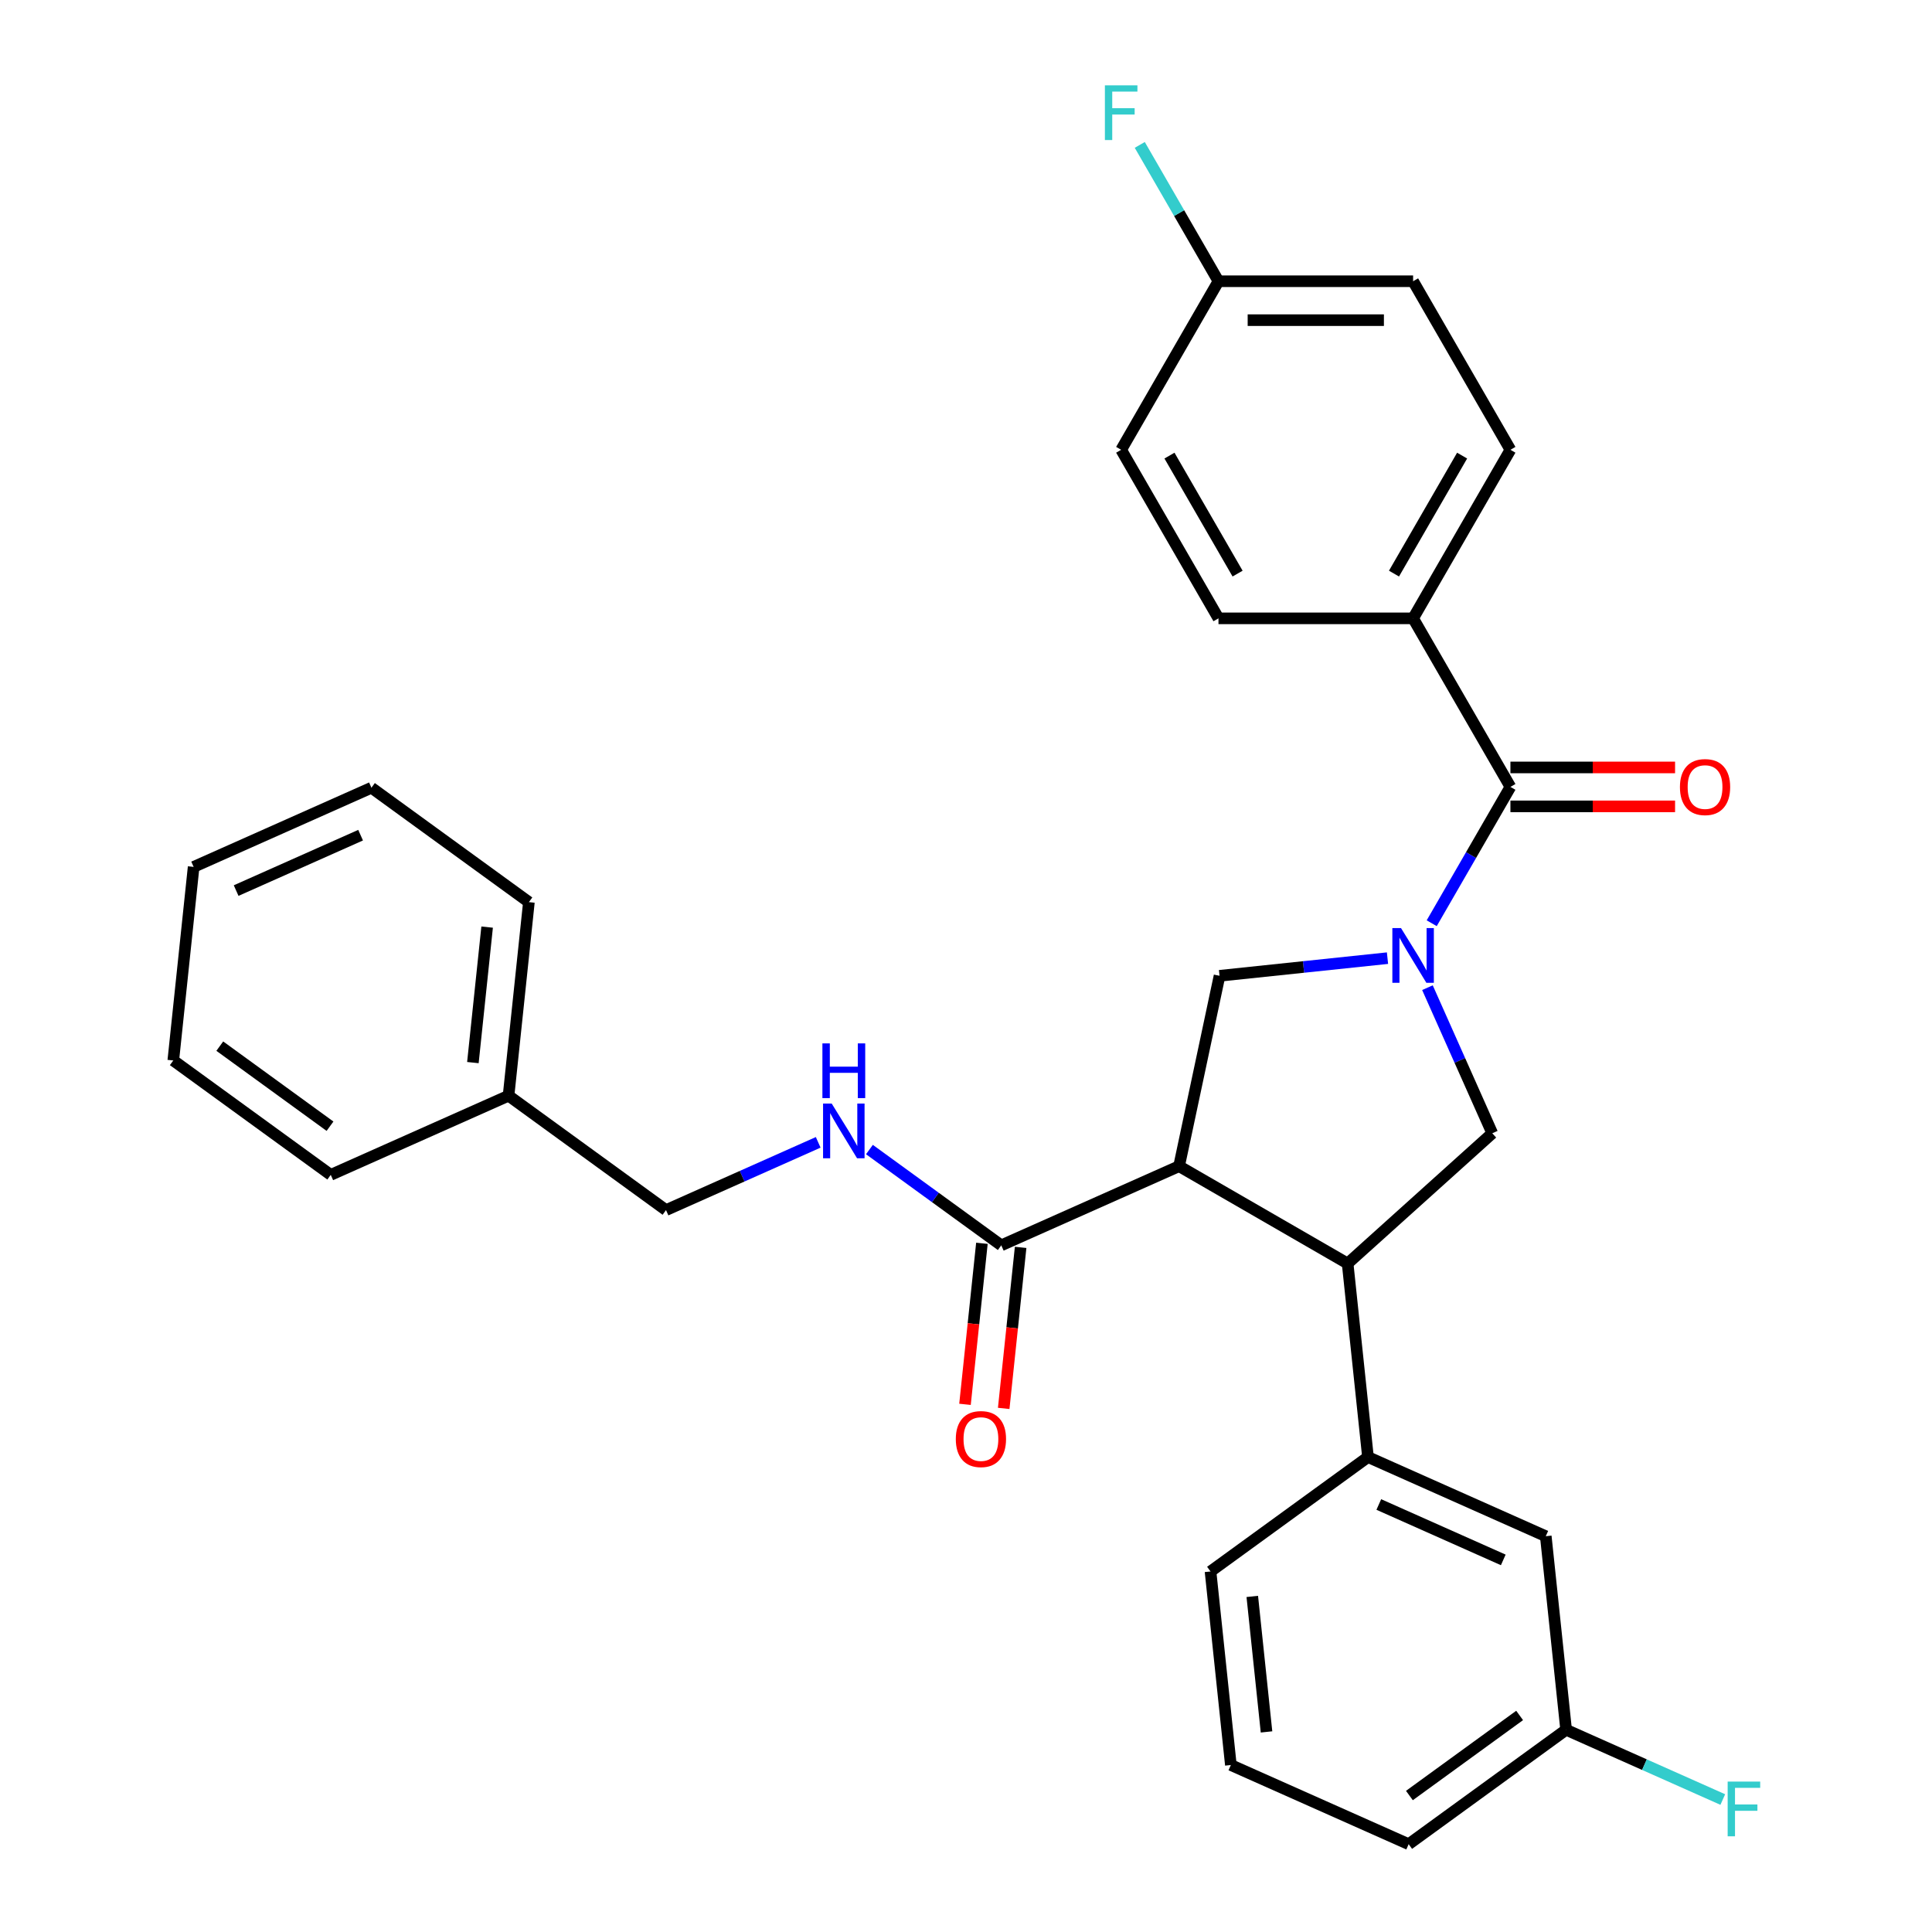 <?xml version='1.0' encoding='iso-8859-1'?>
<svg version='1.1' baseProfile='full'
              xmlns='http://www.w3.org/2000/svg'
                      xmlns:rdkit='http://www.rdkit.org/xml'
                      xmlns:xlink='http://www.w3.org/1999/xlink'
                  xml:space='preserve'
width='1000px' height='1000px' viewBox='0 0 1000 1000'>
<!-- END OF HEADER -->
<rect style='opacity:1.0;fill:#FFFFFF;stroke:none' width='1000' height='1000' x='0' y='0'> </rect>
<path class='bond-0' d='M 731.421,320.055 L 781.791,232.812' style='fill:none;fill-rule:evenodd;stroke:#000000;stroke-width:6px;stroke-linecap:butt;stroke-linejoin:miter;stroke-opacity:1' />
<path class='bond-0' d='M 721.528,296.895 L 756.787,235.824' style='fill:none;fill-rule:evenodd;stroke:#000000;stroke-width:6px;stroke-linecap:butt;stroke-linejoin:miter;stroke-opacity:1' />
<path class='bond-1' d='M 731.421,320.055 L 630.681,320.055' style='fill:none;fill-rule:evenodd;stroke:#000000;stroke-width:6px;stroke-linecap:butt;stroke-linejoin:miter;stroke-opacity:1' />
<path class='bond-2' d='M 731.421,320.055 L 781.791,407.299' style='fill:none;fill-rule:evenodd;stroke:#000000;stroke-width:6px;stroke-linecap:butt;stroke-linejoin:miter;stroke-opacity:1' />
<path class='bond-3' d='M 738.846,511.22 L 755.621,548.897' style='fill:none;fill-rule:evenodd;stroke:#0000FF;stroke-width:6px;stroke-linecap:butt;stroke-linejoin:miter;stroke-opacity:1' />
<path class='bond-3' d='M 755.621,548.897 L 772.395,586.573' style='fill:none;fill-rule:evenodd;stroke:#000000;stroke-width:6px;stroke-linecap:butt;stroke-linejoin:miter;stroke-opacity:1' />
<path class='bond-4' d='M 741.05,477.863 L 761.42,442.581' style='fill:none;fill-rule:evenodd;stroke:#0000FF;stroke-width:6px;stroke-linecap:butt;stroke-linejoin:miter;stroke-opacity:1' />
<path class='bond-4' d='M 761.42,442.581 L 781.791,407.299' style='fill:none;fill-rule:evenodd;stroke:#000000;stroke-width:6px;stroke-linecap:butt;stroke-linejoin:miter;stroke-opacity:1' />
<path class='bond-5' d='M 718.162,495.936 L 674.697,500.504' style='fill:none;fill-rule:evenodd;stroke:#0000FF;stroke-width:6px;stroke-linecap:butt;stroke-linejoin:miter;stroke-opacity:1' />
<path class='bond-5' d='M 674.697,500.504 L 631.233,505.072' style='fill:none;fill-rule:evenodd;stroke:#000000;stroke-width:6px;stroke-linecap:butt;stroke-linejoin:miter;stroke-opacity:1' />
<path class='bond-6' d='M 781.791,417.373 L 824.402,417.373' style='fill:none;fill-rule:evenodd;stroke:#000000;stroke-width:6px;stroke-linecap:butt;stroke-linejoin:miter;stroke-opacity:1' />
<path class='bond-6' d='M 824.402,417.373 L 867.012,417.373' style='fill:none;fill-rule:evenodd;stroke:#FF0000;stroke-width:6px;stroke-linecap:butt;stroke-linejoin:miter;stroke-opacity:1' />
<path class='bond-6' d='M 781.791,397.225 L 824.402,397.225' style='fill:none;fill-rule:evenodd;stroke:#000000;stroke-width:6px;stroke-linecap:butt;stroke-linejoin:miter;stroke-opacity:1' />
<path class='bond-6' d='M 824.402,397.225 L 867.012,397.225' style='fill:none;fill-rule:evenodd;stroke:#FF0000;stroke-width:6px;stroke-linecap:butt;stroke-linejoin:miter;stroke-opacity:1' />
<path class='bond-7' d='M 781.791,232.812 L 731.421,145.568' style='fill:none;fill-rule:evenodd;stroke:#000000;stroke-width:6px;stroke-linecap:butt;stroke-linejoin:miter;stroke-opacity:1' />
<path class='bond-8' d='M 630.681,320.055 L 580.311,232.812' style='fill:none;fill-rule:evenodd;stroke:#000000;stroke-width:6px;stroke-linecap:butt;stroke-linejoin:miter;stroke-opacity:1' />
<path class='bond-8' d='M 640.574,296.895 L 605.315,235.824' style='fill:none;fill-rule:evenodd;stroke:#000000;stroke-width:6px;stroke-linecap:butt;stroke-linejoin:miter;stroke-opacity:1' />
<path class='bond-9' d='M 772.395,586.573 L 697.531,653.981' style='fill:none;fill-rule:evenodd;stroke:#000000;stroke-width:6px;stroke-linecap:butt;stroke-linejoin:miter;stroke-opacity:1' />
<path class='bond-10' d='M 631.233,505.072 L 610.287,603.611' style='fill:none;fill-rule:evenodd;stroke:#000000;stroke-width:6px;stroke-linecap:butt;stroke-linejoin:miter;stroke-opacity:1' />
<path class='bond-11' d='M 610.287,603.611 L 518.257,644.586' style='fill:none;fill-rule:evenodd;stroke:#000000;stroke-width:6px;stroke-linecap:butt;stroke-linejoin:miter;stroke-opacity:1' />
<path class='bond-12' d='M 610.287,603.611 L 697.531,653.981' style='fill:none;fill-rule:evenodd;stroke:#000000;stroke-width:6px;stroke-linecap:butt;stroke-linejoin:miter;stroke-opacity:1' />
<path class='bond-13' d='M 697.531,653.981 L 708.061,754.169' style='fill:none;fill-rule:evenodd;stroke:#000000;stroke-width:6px;stroke-linecap:butt;stroke-linejoin:miter;stroke-opacity:1' />
<path class='bond-14' d='M 263.225,567.133 L 344.726,626.347' style='fill:none;fill-rule:evenodd;stroke:#000000;stroke-width:6px;stroke-linecap:butt;stroke-linejoin:miter;stroke-opacity:1' />
<path class='bond-15' d='M 263.225,567.133 L 273.756,466.945' style='fill:none;fill-rule:evenodd;stroke:#000000;stroke-width:6px;stroke-linecap:butt;stroke-linejoin:miter;stroke-opacity:1' />
<path class='bond-15' d='M 244.767,549.999 L 252.138,479.867' style='fill:none;fill-rule:evenodd;stroke:#000000;stroke-width:6px;stroke-linecap:butt;stroke-linejoin:miter;stroke-opacity:1' />
<path class='bond-16' d='M 263.225,567.133 L 171.195,608.108' style='fill:none;fill-rule:evenodd;stroke:#000000;stroke-width:6px;stroke-linecap:butt;stroke-linejoin:miter;stroke-opacity:1' />
<path class='bond-17' d='M 518.257,644.586 L 484.136,619.795' style='fill:none;fill-rule:evenodd;stroke:#000000;stroke-width:6px;stroke-linecap:butt;stroke-linejoin:miter;stroke-opacity:1' />
<path class='bond-17' d='M 484.136,619.795 L 450.015,595.005' style='fill:none;fill-rule:evenodd;stroke:#0000FF;stroke-width:6px;stroke-linecap:butt;stroke-linejoin:miter;stroke-opacity:1' />
<path class='bond-18' d='M 508.238,643.532 L 503.858,685.207' style='fill:none;fill-rule:evenodd;stroke:#000000;stroke-width:6px;stroke-linecap:butt;stroke-linejoin:miter;stroke-opacity:1' />
<path class='bond-18' d='M 503.858,685.207 L 499.478,726.882' style='fill:none;fill-rule:evenodd;stroke:#FF0000;stroke-width:6px;stroke-linecap:butt;stroke-linejoin:miter;stroke-opacity:1' />
<path class='bond-18' d='M 528.276,645.639 L 523.895,687.313' style='fill:none;fill-rule:evenodd;stroke:#000000;stroke-width:6px;stroke-linecap:butt;stroke-linejoin:miter;stroke-opacity:1' />
<path class='bond-18' d='M 523.895,687.313 L 519.515,728.988' style='fill:none;fill-rule:evenodd;stroke:#FF0000;stroke-width:6px;stroke-linecap:butt;stroke-linejoin:miter;stroke-opacity:1' />
<path class='bond-19' d='M 423.498,591.275 L 384.112,608.811' style='fill:none;fill-rule:evenodd;stroke:#0000FF;stroke-width:6px;stroke-linecap:butt;stroke-linejoin:miter;stroke-opacity:1' />
<path class='bond-19' d='M 384.112,608.811 L 344.726,626.347' style='fill:none;fill-rule:evenodd;stroke:#000000;stroke-width:6px;stroke-linecap:butt;stroke-linejoin:miter;stroke-opacity:1' />
<path class='bond-20' d='M 810.622,895.332 L 729.122,954.545' style='fill:none;fill-rule:evenodd;stroke:#000000;stroke-width:6px;stroke-linecap:butt;stroke-linejoin:miter;stroke-opacity:1' />
<path class='bond-20' d='M 786.554,887.914 L 729.504,929.363' style='fill:none;fill-rule:evenodd;stroke:#000000;stroke-width:6px;stroke-linecap:butt;stroke-linejoin:miter;stroke-opacity:1' />
<path class='bond-21' d='M 810.622,895.332 L 800.092,795.144' style='fill:none;fill-rule:evenodd;stroke:#000000;stroke-width:6px;stroke-linecap:butt;stroke-linejoin:miter;stroke-opacity:1' />
<path class='bond-22' d='M 810.622,895.332 L 851.168,913.384' style='fill:none;fill-rule:evenodd;stroke:#000000;stroke-width:6px;stroke-linecap:butt;stroke-linejoin:miter;stroke-opacity:1' />
<path class='bond-22' d='M 851.168,913.384 L 891.714,931.436' style='fill:none;fill-rule:evenodd;stroke:#33CCCC;stroke-width:6px;stroke-linecap:butt;stroke-linejoin:miter;stroke-opacity:1' />
<path class='bond-23' d='M 800.092,795.144 L 708.061,754.169' style='fill:none;fill-rule:evenodd;stroke:#000000;stroke-width:6px;stroke-linecap:butt;stroke-linejoin:miter;stroke-opacity:1' />
<path class='bond-23' d='M 778.092,807.404 L 713.671,778.721' style='fill:none;fill-rule:evenodd;stroke:#000000;stroke-width:6px;stroke-linecap:butt;stroke-linejoin:miter;stroke-opacity:1' />
<path class='bond-24' d='M 708.061,754.169 L 626.561,813.383' style='fill:none;fill-rule:evenodd;stroke:#000000;stroke-width:6px;stroke-linecap:butt;stroke-linejoin:miter;stroke-opacity:1' />
<path class='bond-25' d='M 626.561,813.383 L 637.091,913.571' style='fill:none;fill-rule:evenodd;stroke:#000000;stroke-width:6px;stroke-linecap:butt;stroke-linejoin:miter;stroke-opacity:1' />
<path class='bond-25' d='M 648.178,826.305 L 655.549,896.437' style='fill:none;fill-rule:evenodd;stroke:#000000;stroke-width:6px;stroke-linecap:butt;stroke-linejoin:miter;stroke-opacity:1' />
<path class='bond-26' d='M 729.122,954.545 L 637.091,913.571' style='fill:none;fill-rule:evenodd;stroke:#000000;stroke-width:6px;stroke-linecap:butt;stroke-linejoin:miter;stroke-opacity:1' />
<path class='bond-27' d='M 273.756,466.945 L 192.255,407.731' style='fill:none;fill-rule:evenodd;stroke:#000000;stroke-width:6px;stroke-linecap:butt;stroke-linejoin:miter;stroke-opacity:1' />
<path class='bond-28' d='M 171.195,608.108 L 89.694,548.894' style='fill:none;fill-rule:evenodd;stroke:#000000;stroke-width:6px;stroke-linecap:butt;stroke-linejoin:miter;stroke-opacity:1' />
<path class='bond-28' d='M 170.812,582.926 L 113.762,541.476' style='fill:none;fill-rule:evenodd;stroke:#000000;stroke-width:6px;stroke-linecap:butt;stroke-linejoin:miter;stroke-opacity:1' />
<path class='bond-29' d='M 192.255,407.731 L 100.225,448.706' style='fill:none;fill-rule:evenodd;stroke:#000000;stroke-width:6px;stroke-linecap:butt;stroke-linejoin:miter;stroke-opacity:1' />
<path class='bond-29' d='M 186.646,432.284 L 122.224,460.966' style='fill:none;fill-rule:evenodd;stroke:#000000;stroke-width:6px;stroke-linecap:butt;stroke-linejoin:miter;stroke-opacity:1' />
<path class='bond-30' d='M 89.694,548.894 L 100.225,448.706' style='fill:none;fill-rule:evenodd;stroke:#000000;stroke-width:6px;stroke-linecap:butt;stroke-linejoin:miter;stroke-opacity:1' />
<path class='bond-31' d='M 630.681,145.568 L 580.311,232.812' style='fill:none;fill-rule:evenodd;stroke:#000000;stroke-width:6px;stroke-linecap:butt;stroke-linejoin:miter;stroke-opacity:1' />
<path class='bond-32' d='M 630.681,145.568 L 610.31,110.286' style='fill:none;fill-rule:evenodd;stroke:#000000;stroke-width:6px;stroke-linecap:butt;stroke-linejoin:miter;stroke-opacity:1' />
<path class='bond-32' d='M 610.31,110.286 L 589.94,75.003' style='fill:none;fill-rule:evenodd;stroke:#33CCCC;stroke-width:6px;stroke-linecap:butt;stroke-linejoin:miter;stroke-opacity:1' />
<path class='bond-33' d='M 630.681,145.568 L 731.421,145.568' style='fill:none;fill-rule:evenodd;stroke:#000000;stroke-width:6px;stroke-linecap:butt;stroke-linejoin:miter;stroke-opacity:1' />
<path class='bond-33' d='M 645.792,165.716 L 716.31,165.716' style='fill:none;fill-rule:evenodd;stroke:#000000;stroke-width:6px;stroke-linecap:butt;stroke-linejoin:miter;stroke-opacity:1' />
<path  class='atom-1' d='M 725.161 480.382
L 734.441 495.382
Q 735.361 496.862, 736.841 499.542
Q 738.321 502.222, 738.401 502.382
L 738.401 480.382
L 742.161 480.382
L 742.161 508.702
L 738.281 508.702
L 728.321 492.302
Q 727.161 490.382, 725.921 488.182
Q 724.721 485.982, 724.361 485.302
L 724.361 508.702
L 720.681 508.702
L 720.681 480.382
L 725.161 480.382
' fill='#0000FF'/>
<path  class='atom-3' d='M 869.531 407.379
Q 869.531 400.579, 872.891 396.779
Q 876.251 392.979, 882.531 392.979
Q 888.811 392.979, 892.171 396.779
Q 895.531 400.579, 895.531 407.379
Q 895.531 414.259, 892.131 418.179
Q 888.731 422.059, 882.531 422.059
Q 876.291 422.059, 872.891 418.179
Q 869.531 414.299, 869.531 407.379
M 882.531 418.859
Q 886.851 418.859, 889.171 415.979
Q 891.531 413.059, 891.531 407.379
Q 891.531 401.819, 889.171 399.019
Q 886.851 396.179, 882.531 396.179
Q 878.211 396.179, 875.851 398.979
Q 873.531 401.779, 873.531 407.379
Q 873.531 413.099, 875.851 415.979
Q 878.211 418.859, 882.531 418.859
' fill='#FF0000'/>
<path  class='atom-12' d='M 430.496 571.212
L 439.776 586.212
Q 440.696 587.692, 442.176 590.372
Q 443.656 593.052, 443.736 593.212
L 443.736 571.212
L 447.496 571.212
L 447.496 599.532
L 443.616 599.532
L 433.656 583.132
Q 432.496 581.212, 431.256 579.012
Q 430.056 576.812, 429.696 576.132
L 429.696 599.532
L 426.016 599.532
L 426.016 571.212
L 430.496 571.212
' fill='#0000FF'/>
<path  class='atom-12' d='M 425.676 540.06
L 429.516 540.06
L 429.516 552.1
L 443.996 552.1
L 443.996 540.06
L 447.836 540.06
L 447.836 568.38
L 443.996 568.38
L 443.996 555.3
L 429.516 555.3
L 429.516 568.38
L 425.676 568.38
L 425.676 540.06
' fill='#0000FF'/>
<path  class='atom-13' d='M 494.727 744.854
Q 494.727 738.054, 498.087 734.254
Q 501.447 730.454, 507.727 730.454
Q 514.007 730.454, 517.367 734.254
Q 520.727 738.054, 520.727 744.854
Q 520.727 751.734, 517.327 755.654
Q 513.927 759.534, 507.727 759.534
Q 501.487 759.534, 498.087 755.654
Q 494.727 751.774, 494.727 744.854
M 507.727 756.334
Q 512.047 756.334, 514.367 753.454
Q 516.727 750.534, 516.727 744.854
Q 516.727 739.294, 514.367 736.494
Q 512.047 733.654, 507.727 733.654
Q 503.407 733.654, 501.047 736.454
Q 498.727 739.254, 498.727 744.854
Q 498.727 750.574, 501.047 753.454
Q 503.407 756.334, 507.727 756.334
' fill='#FF0000'/>
<path  class='atom-21' d='M 894.233 922.147
L 911.073 922.147
L 911.073 925.387
L 898.033 925.387
L 898.033 933.987
L 909.633 933.987
L 909.633 937.267
L 898.033 937.267
L 898.033 950.467
L 894.233 950.467
L 894.233 922.147
' fill='#33CCCC'/>
<path  class='atom-30' d='M 571.891 44.165
L 588.731 44.165
L 588.731 47.405
L 575.691 47.405
L 575.691 56.005
L 587.291 56.005
L 587.291 59.285
L 575.691 59.285
L 575.691 72.485
L 571.891 72.485
L 571.891 44.165
' fill='#33CCCC'/>
</svg>
